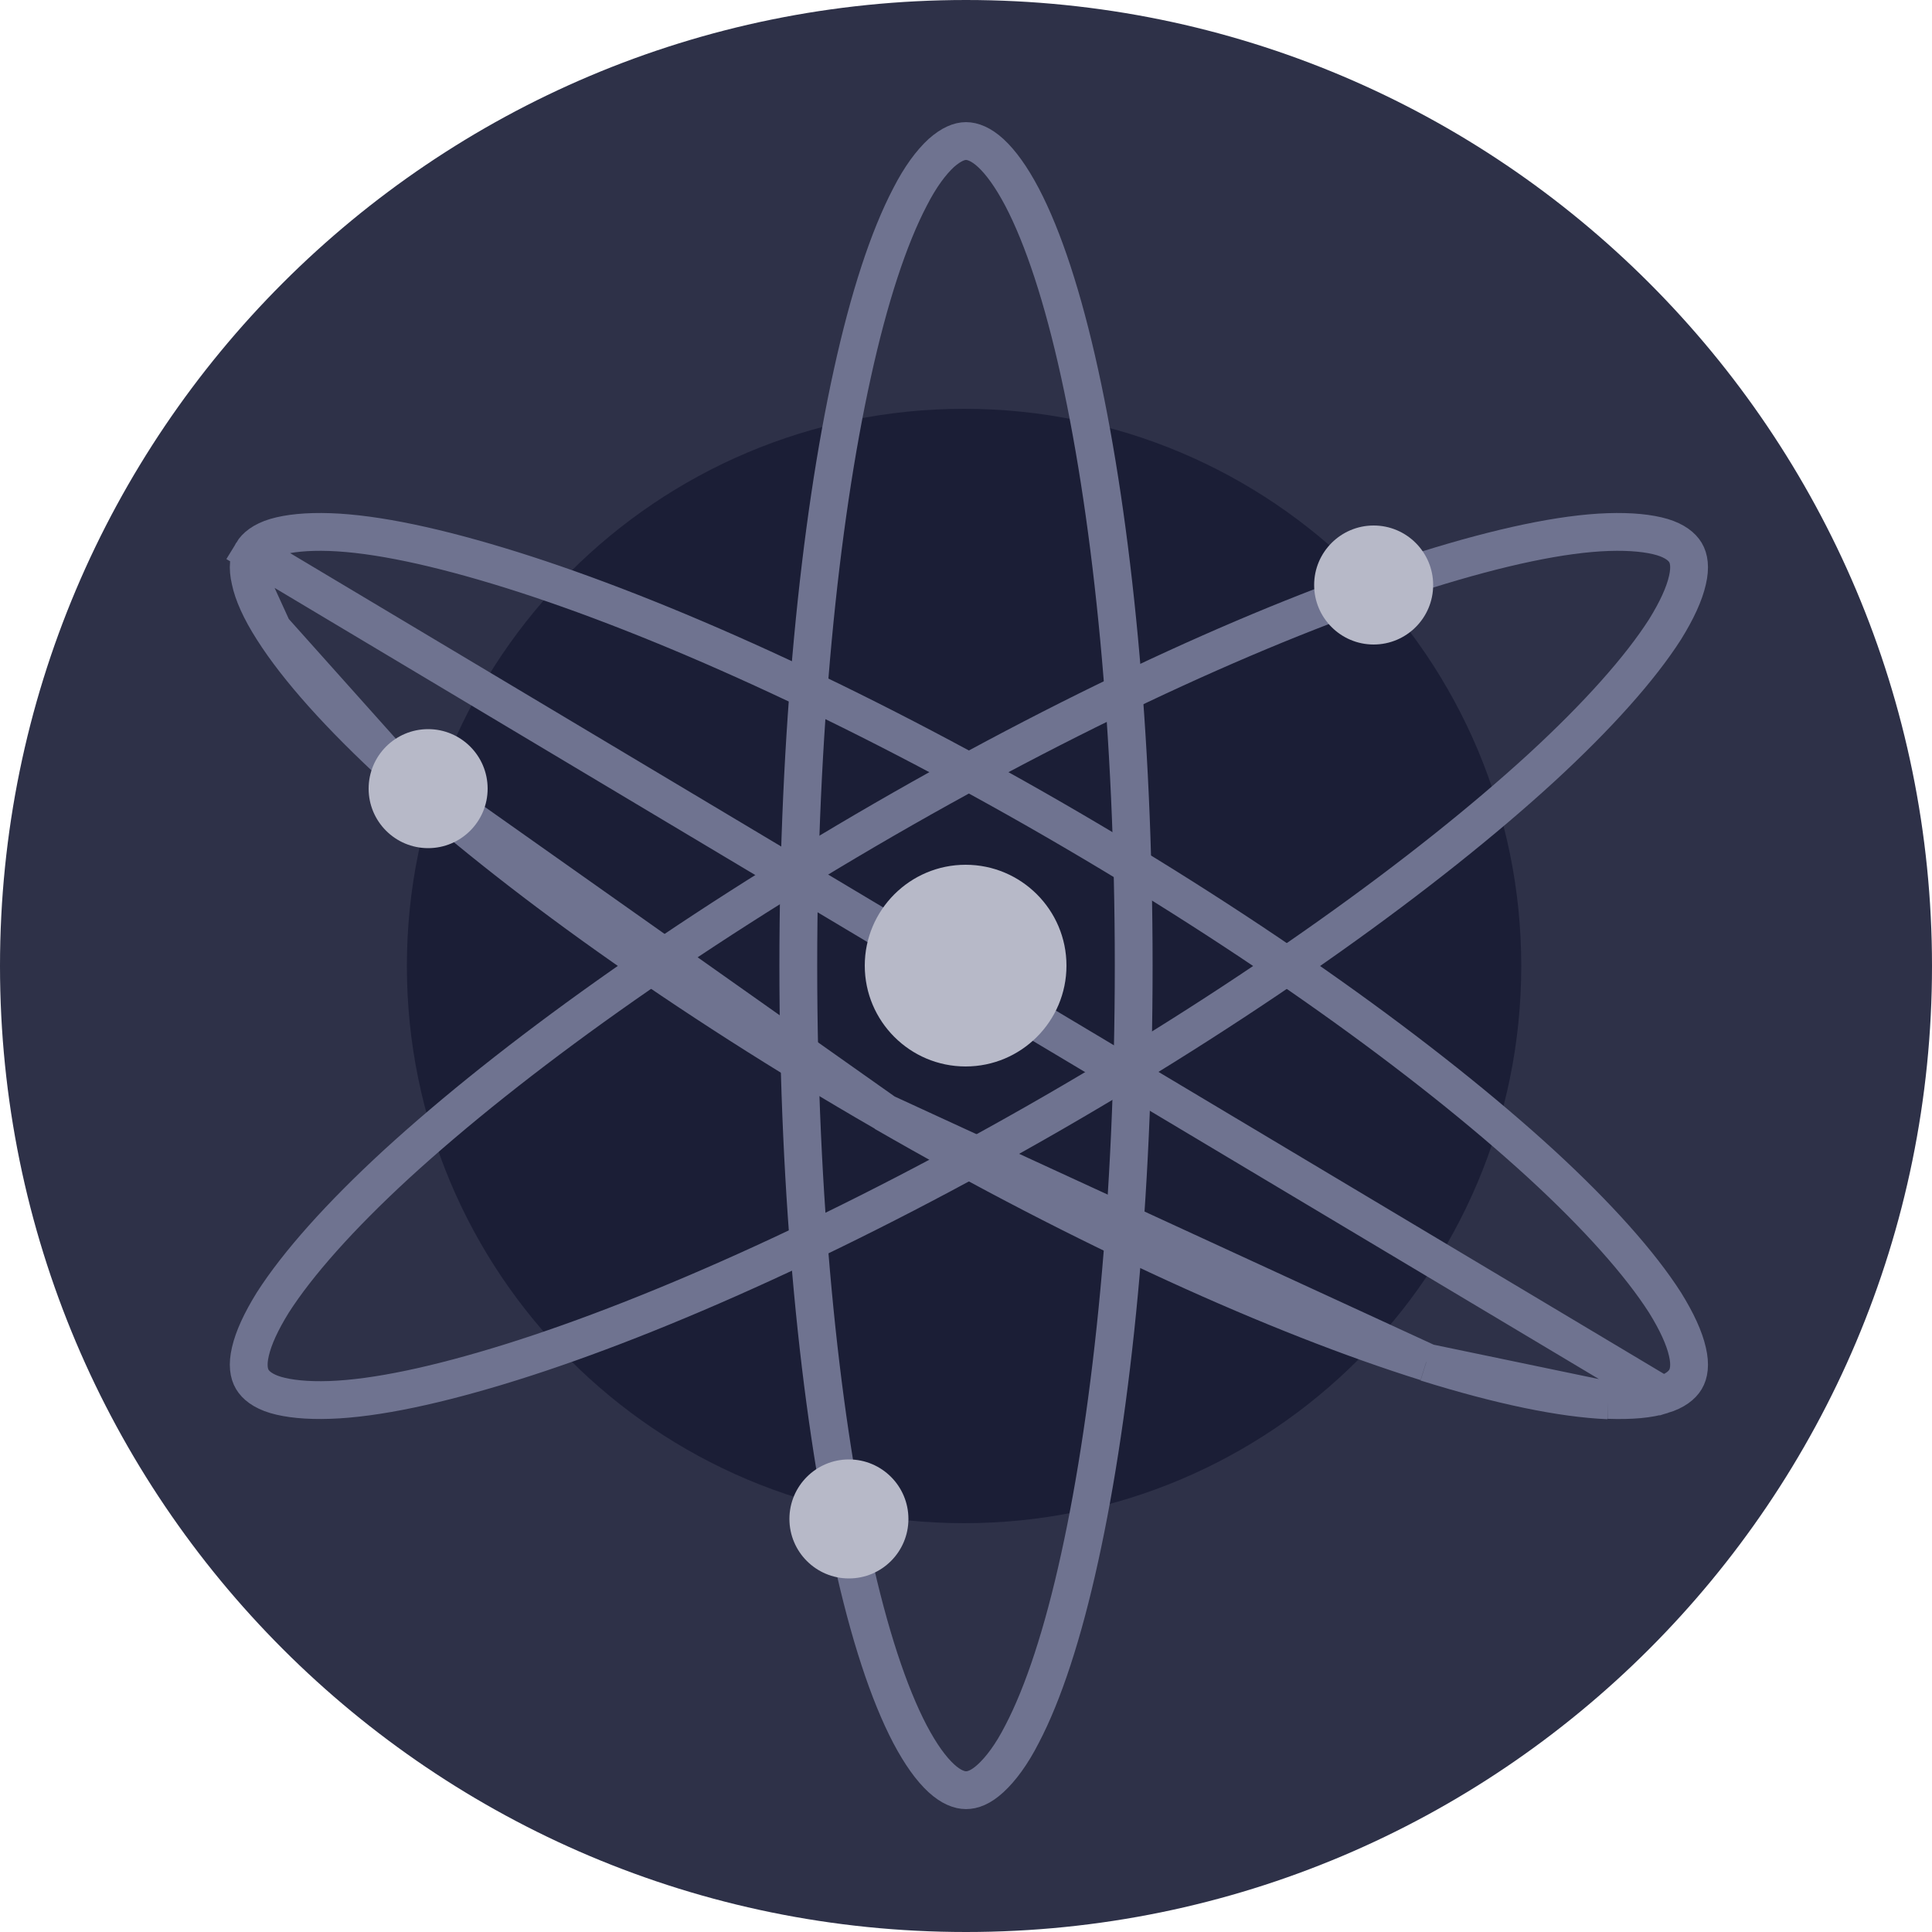 <?xml version="1.0" encoding="utf-8"?>
<!-- Generator: Adobe Illustrator 24.1.0, SVG Export Plug-In . SVG Version: 6.00 Build 0)  -->
<svg version="1.1" id="Layer_1" xmlns="http://www.w3.org/2000/svg" xmlns:xlink="http://www.w3.org/1999/xlink" x="0px" y="0px"
	 viewBox="0 0 500 500" style="enable-background:new 0 0 500 500;" xml:space="preserve">
<style type="text/css">
	.st0{fill-rule:evenodd;clip-rule:evenodd;fill:#2E3148;}
	.st1{fill-rule:evenodd;clip-rule:evenodd;fill:#1B1E36;}
	.st2{fill:none;stroke:#6F7390;stroke-width:9.784;}
	.st3{fill-rule:evenodd;clip-rule:evenodd;fill:#B7B9C8;}
</style>
<path class="st0" d="M250,0c138.1,0,250,111.9,250,250S388.1,500,250,500S0,388.1,0,250S111.9,0,250,0z"/>
<path class="st1" d="M249.5,105.8c79.7,0,144.2,64.6,144.2,144.2s-64.6,144.2-144.2,144.2c-79.7,0-144.2-64.6-144.2-144.2
	S169.9,105.8,249.5,105.8z"/>
<path class="st2" d="M250,36.5c1.7,0,3.9,0.8,6.4,3.1c2.6,2.4,5.3,6.1,8.1,11.4c5.5,10.5,10.6,26,14.9,45.6
	c8.6,39.1,14,93.3,14,153.3s-5.4,114.3-14,153.3c-4.3,19.6-9.4,35.1-14.9,45.6c-2.7,5.3-5.5,9-8.1,11.4c-2.6,2.4-4.7,3.1-6.4,3.1
	c-1.7,0-3.9-0.8-6.4-3.1c-2.6-2.4-5.3-6.1-8.1-11.4c-5.5-10.5-10.6-26-14.9-45.6c-8.6-39.1-14-93.3-14-153.3s5.4-114.3,14-153.3
	c4.3-19.6,9.4-35.1,14.9-45.6c2.7-5.3,5.5-9,8.1-11.4C246.2,37.3,248.3,36.5,250,36.5z"/>
<path class="st2" d="M436.2,143c0.9,1.5,1.3,3.8,0.5,7.2c-0.8,3.5-2.7,7.7-5.8,12.7c-6.4,10-17.3,22.3-32.1,35.9
	c-29.6,27.1-74,59-126.1,89.1c-52.2,30.1-102,52.6-140.3,64.6c-19.2,6-35.2,9.4-47.1,9.8c-5.9,0.2-10.6-0.3-14-1.3
	c-3.3-1-5.1-2.5-6-4c-0.9-1.5-1.3-3.8-0.5-7.2c0.8-3.5,2.7-7.7,5.8-12.7c6.4-10,17.3-22.3,32.1-35.9c29.6-27.1,74-59,126.1-89.1
	s102-52.6,140.3-64.6c19.2-6,35.2-9.4,47.1-9.8c5.9-0.2,10.6,0.3,14,1.3C433.5,140,435.3,141.5,436.2,143z"/>
<path class="st2" d="M430.2,361c3.3-1,5.1-2.5,6-4c0.9-1.5,1.3-3.8,0.5-7.2c-0.8-3.5-2.7-7.7-5.8-12.7c-6.4-10-17.3-22.3-32.1-35.9
	c-29.6-27.1-74-59-126.1-89.1s-102-52.6-140.3-64.6c-19.2-6-35.2-9.4-47.1-9.8c-5.9-0.2-10.6,0.3-14,1.3c-3.3,1-5.1,2.5-6,4
	L430.2,361z M430.2,361c-3.4,1.1-8,1.5-14,1.3 M430.2,361l-14,1.3 M416.2,362.4c-11.9-0.5-27.9-3.8-47.1-9.8 M416.2,362.4l-47.1-9.8
	 M369.1,352.5c-38.3-12-88.1-34.5-140.3-64.6 M369.1,352.5l-140.3-64.6 M228.9,287.9c-52.2-30.1-96.5-62-126.1-89.1 M228.9,287.9
	l-126.1-89.1 M102.7,198.8C87.9,185.2,77,173,70.6,162.9 M102.7,198.8l-32.1-35.9 M70.6,162.9c-3.2-5-5.1-9.3-5.8-12.7 M70.6,162.9
	l-5.8-12.7 M64.8,150.2c-0.8-3.4-0.4-5.7,0.5-7.2L64.8,150.2z"/>
<path class="st3" d="M110.8,188.7c8.5,0,15.4,6.9,15.4,15.4c0,8.5-6.9,15.4-15.4,15.4c-8.5,0-15.4-6.9-15.4-15.4
	C95.4,195.6,102.3,188.7,110.8,188.7z"/>
<path class="st3" d="M355.5,136c8.5,0,15.4,6.9,15.4,15.4c0,8.5-6.9,15.4-15.4,15.4c-8.5,0-15.4-6.9-15.4-15.4
	C340.1,142.9,347,136,355.5,136z"/>
<path class="st3" d="M219.7,377.7c8.5,0,15.4,6.9,15.4,15.4c0,8.5-6.9,15.4-15.4,15.4c-8.5,0-15.4-6.9-15.4-15.4
	C204.3,384.6,211.2,377.7,219.7,377.7z"/>
<path class="st3" d="M249.9,223.8c14.4,0,26.1,11.7,26.1,26.1c0,14.4-11.7,26.1-26.1,26.1c-14.4,0-26.1-11.7-26.1-26.1
	C223.8,235.5,235.5,223.8,249.9,223.8z"/>
</svg>
